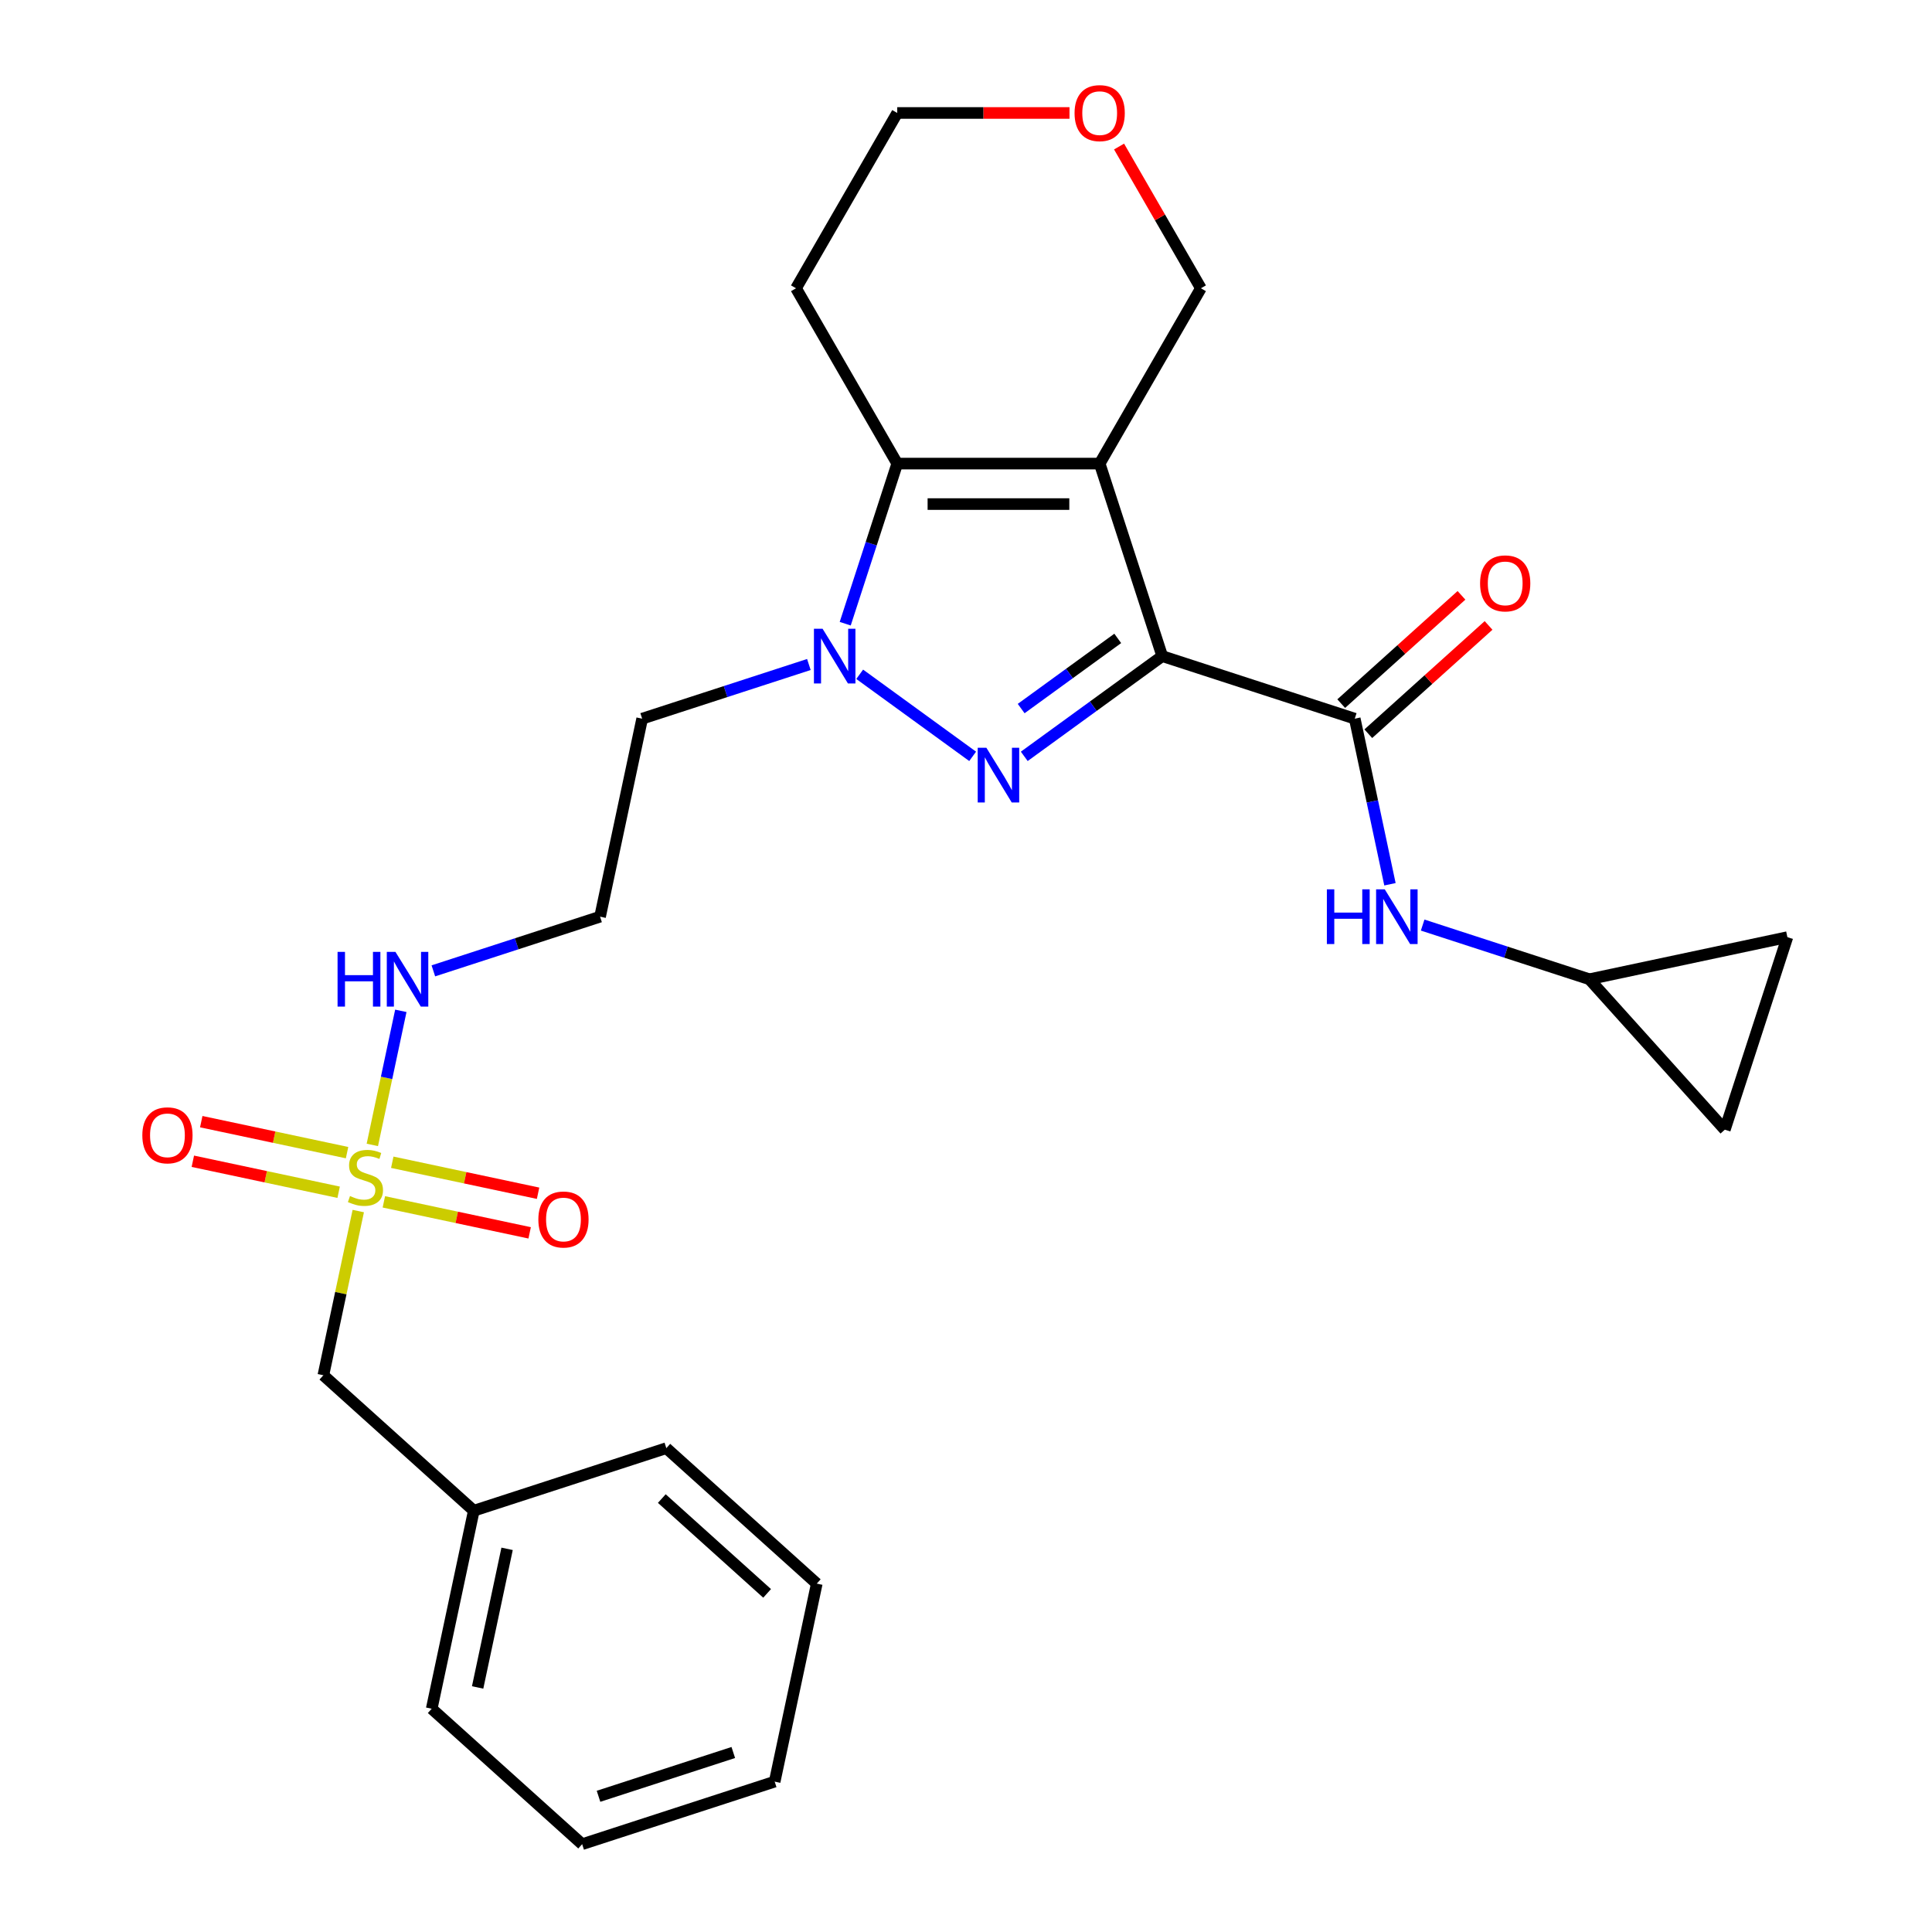 <?xml version='1.0' encoding='iso-8859-1'?>
<svg version='1.1' baseProfile='full'
              xmlns='http://www.w3.org/2000/svg'
                      xmlns:rdkit='http://www.rdkit.org/xml'
                      xmlns:xlink='http://www.w3.org/1999/xlink'
                  xml:space='preserve'
width='1000px' height='1000px' viewBox='0 0 1000 1000'>
<!-- END OF HEADER -->
<rect style='opacity:1.0;fill:#FFFFFF;stroke:none' width='1000' height='1000' x='0' y='0'> </rect>
<path class='bond-0' d='M 601.569,339.605 L 569.19,239.954' style='fill:none;fill-rule:evenodd;stroke:#000000;stroke-width:6px;stroke-linecap:butt;stroke-linejoin:miter;stroke-opacity:1' />
<path class='bond-1' d='M 601.569,339.605 L 565.864,365.546' style='fill:none;fill-rule:evenodd;stroke:#000000;stroke-width:6px;stroke-linecap:butt;stroke-linejoin:miter;stroke-opacity:1' />
<path class='bond-1' d='M 565.864,365.546 L 530.16,391.487' style='fill:none;fill-rule:evenodd;stroke:#0000FF;stroke-width:6px;stroke-linecap:butt;stroke-linejoin:miter;stroke-opacity:1' />
<path class='bond-1' d='M 578.54,330.434 L 553.547,348.592' style='fill:none;fill-rule:evenodd;stroke:#000000;stroke-width:6px;stroke-linecap:butt;stroke-linejoin:miter;stroke-opacity:1' />
<path class='bond-1' d='M 553.547,348.592 L 528.554,366.751' style='fill:none;fill-rule:evenodd;stroke:#0000FF;stroke-width:6px;stroke-linecap:butt;stroke-linejoin:miter;stroke-opacity:1' />
<path class='bond-5' d='M 601.569,339.605 L 701.22,371.984' style='fill:none;fill-rule:evenodd;stroke:#000000;stroke-width:6px;stroke-linecap:butt;stroke-linejoin:miter;stroke-opacity:1' />
<path class='bond-3' d='M 569.19,239.954 L 464.411,239.954' style='fill:none;fill-rule:evenodd;stroke:#000000;stroke-width:6px;stroke-linecap:butt;stroke-linejoin:miter;stroke-opacity:1' />
<path class='bond-3' d='M 553.473,260.91 L 480.127,260.91' style='fill:none;fill-rule:evenodd;stroke:#000000;stroke-width:6px;stroke-linecap:butt;stroke-linejoin:miter;stroke-opacity:1' />
<path class='bond-16' d='M 569.19,239.954 L 621.58,149.212' style='fill:none;fill-rule:evenodd;stroke:#000000;stroke-width:6px;stroke-linecap:butt;stroke-linejoin:miter;stroke-opacity:1' />
<path class='bond-2' d='M 503.441,391.487 L 444.978,349.012' style='fill:none;fill-rule:evenodd;stroke:#0000FF;stroke-width:6px;stroke-linecap:butt;stroke-linejoin:miter;stroke-opacity:1' />
<path class='bond-15' d='M 418.672,343.946 L 375.526,357.965' style='fill:none;fill-rule:evenodd;stroke:#0000FF;stroke-width:6px;stroke-linecap:butt;stroke-linejoin:miter;stroke-opacity:1' />
<path class='bond-15' d='M 375.526,357.965 L 332.38,371.984' style='fill:none;fill-rule:evenodd;stroke:#000000;stroke-width:6px;stroke-linecap:butt;stroke-linejoin:miter;stroke-opacity:1' />
<path class='bond-27' d='M 437.484,322.826 L 450.947,281.39' style='fill:none;fill-rule:evenodd;stroke:#0000FF;stroke-width:6px;stroke-linecap:butt;stroke-linejoin:miter;stroke-opacity:1' />
<path class='bond-27' d='M 450.947,281.39 L 464.411,239.954' style='fill:none;fill-rule:evenodd;stroke:#000000;stroke-width:6px;stroke-linecap:butt;stroke-linejoin:miter;stroke-opacity:1' />
<path class='bond-18' d='M 464.411,239.954 L 412.021,149.212' style='fill:none;fill-rule:evenodd;stroke:#000000;stroke-width:6px;stroke-linecap:butt;stroke-linejoin:miter;stroke-opacity:1' />
<path class='bond-4' d='M 192.717,592.603 L 200.093,557.904' style='fill:none;fill-rule:evenodd;stroke:#CCCC00;stroke-width:6px;stroke-linecap:butt;stroke-linejoin:miter;stroke-opacity:1' />
<path class='bond-4' d='M 200.093,557.904 L 207.468,523.204' style='fill:none;fill-rule:evenodd;stroke:#0000FF;stroke-width:6px;stroke-linecap:butt;stroke-linejoin:miter;stroke-opacity:1' />
<path class='bond-8' d='M 198.68,622.079 L 236.415,630.099' style='fill:none;fill-rule:evenodd;stroke:#CCCC00;stroke-width:6px;stroke-linecap:butt;stroke-linejoin:miter;stroke-opacity:1' />
<path class='bond-8' d='M 236.415,630.099 L 274.15,638.12' style='fill:none;fill-rule:evenodd;stroke:#FF0000;stroke-width:6px;stroke-linecap:butt;stroke-linejoin:miter;stroke-opacity:1' />
<path class='bond-8' d='M 203.037,601.581 L 240.772,609.601' style='fill:none;fill-rule:evenodd;stroke:#CCCC00;stroke-width:6px;stroke-linecap:butt;stroke-linejoin:miter;stroke-opacity:1' />
<path class='bond-8' d='M 240.772,609.601 L 278.507,617.622' style='fill:none;fill-rule:evenodd;stroke:#FF0000;stroke-width:6px;stroke-linecap:butt;stroke-linejoin:miter;stroke-opacity:1' />
<path class='bond-9' d='M 179.638,596.607 L 141.903,588.586' style='fill:none;fill-rule:evenodd;stroke:#CCCC00;stroke-width:6px;stroke-linecap:butt;stroke-linejoin:miter;stroke-opacity:1' />
<path class='bond-9' d='M 141.903,588.586 L 104.168,580.565' style='fill:none;fill-rule:evenodd;stroke:#FF0000;stroke-width:6px;stroke-linecap:butt;stroke-linejoin:miter;stroke-opacity:1' />
<path class='bond-9' d='M 175.281,617.105 L 137.546,609.084' style='fill:none;fill-rule:evenodd;stroke:#CCCC00;stroke-width:6px;stroke-linecap:butt;stroke-linejoin:miter;stroke-opacity:1' />
<path class='bond-9' d='M 137.546,609.084 L 99.811,601.063' style='fill:none;fill-rule:evenodd;stroke:#FF0000;stroke-width:6px;stroke-linecap:butt;stroke-linejoin:miter;stroke-opacity:1' />
<path class='bond-14' d='M 185.439,626.842 L 176.407,669.338' style='fill:none;fill-rule:evenodd;stroke:#CCCC00;stroke-width:6px;stroke-linecap:butt;stroke-linejoin:miter;stroke-opacity:1' />
<path class='bond-14' d='M 176.407,669.338 L 167.374,711.833' style='fill:none;fill-rule:evenodd;stroke:#000000;stroke-width:6px;stroke-linecap:butt;stroke-linejoin:miter;stroke-opacity:1' />
<path class='bond-6' d='M 701.22,371.984 L 710.33,414.839' style='fill:none;fill-rule:evenodd;stroke:#000000;stroke-width:6px;stroke-linecap:butt;stroke-linejoin:miter;stroke-opacity:1' />
<path class='bond-6' d='M 710.33,414.839 L 719.439,457.695' style='fill:none;fill-rule:evenodd;stroke:#0000FF;stroke-width:6px;stroke-linecap:butt;stroke-linejoin:miter;stroke-opacity:1' />
<path class='bond-13' d='M 708.231,379.771 L 739.355,351.747' style='fill:none;fill-rule:evenodd;stroke:#000000;stroke-width:6px;stroke-linecap:butt;stroke-linejoin:miter;stroke-opacity:1' />
<path class='bond-13' d='M 739.355,351.747 L 770.478,323.723' style='fill:none;fill-rule:evenodd;stroke:#FF0000;stroke-width:6px;stroke-linecap:butt;stroke-linejoin:miter;stroke-opacity:1' />
<path class='bond-13' d='M 694.209,364.197 L 725.333,336.174' style='fill:none;fill-rule:evenodd;stroke:#000000;stroke-width:6px;stroke-linecap:butt;stroke-linejoin:miter;stroke-opacity:1' />
<path class='bond-13' d='M 725.333,336.174 L 756.456,308.15' style='fill:none;fill-rule:evenodd;stroke:#FF0000;stroke-width:6px;stroke-linecap:butt;stroke-linejoin:miter;stroke-opacity:1' />
<path class='bond-7' d='M 736.365,478.815 L 779.511,492.834' style='fill:none;fill-rule:evenodd;stroke:#0000FF;stroke-width:6px;stroke-linecap:butt;stroke-linejoin:miter;stroke-opacity:1' />
<path class='bond-7' d='M 779.511,492.834 L 822.657,506.853' style='fill:none;fill-rule:evenodd;stroke:#000000;stroke-width:6px;stroke-linecap:butt;stroke-linejoin:miter;stroke-opacity:1' />
<path class='bond-11' d='M 822.657,506.853 L 925.147,485.068' style='fill:none;fill-rule:evenodd;stroke:#000000;stroke-width:6px;stroke-linecap:butt;stroke-linejoin:miter;stroke-opacity:1' />
<path class='bond-12' d='M 822.657,506.853 L 892.768,584.719' style='fill:none;fill-rule:evenodd;stroke:#000000;stroke-width:6px;stroke-linecap:butt;stroke-linejoin:miter;stroke-opacity:1' />
<path class='bond-10' d='M 224.304,502.512 L 267.449,488.493' style='fill:none;fill-rule:evenodd;stroke:#0000FF;stroke-width:6px;stroke-linecap:butt;stroke-linejoin:miter;stroke-opacity:1' />
<path class='bond-10' d='M 267.449,488.493 L 310.595,474.474' style='fill:none;fill-rule:evenodd;stroke:#000000;stroke-width:6px;stroke-linecap:butt;stroke-linejoin:miter;stroke-opacity:1' />
<path class='bond-28' d='M 925.147,485.068 L 892.768,584.719' style='fill:none;fill-rule:evenodd;stroke:#000000;stroke-width:6px;stroke-linecap:butt;stroke-linejoin:miter;stroke-opacity:1' />
<path class='bond-20' d='M 167.374,711.833 L 245.241,781.944' style='fill:none;fill-rule:evenodd;stroke:#000000;stroke-width:6px;stroke-linecap:butt;stroke-linejoin:miter;stroke-opacity:1' />
<path class='bond-17' d='M 332.38,371.984 L 310.595,474.474' style='fill:none;fill-rule:evenodd;stroke:#000000;stroke-width:6px;stroke-linecap:butt;stroke-linejoin:miter;stroke-opacity:1' />
<path class='bond-19' d='M 621.58,149.212 L 600.402,112.531' style='fill:none;fill-rule:evenodd;stroke:#000000;stroke-width:6px;stroke-linecap:butt;stroke-linejoin:miter;stroke-opacity:1' />
<path class='bond-19' d='M 600.402,112.531 L 579.224,75.85' style='fill:none;fill-rule:evenodd;stroke:#FF0000;stroke-width:6px;stroke-linecap:butt;stroke-linejoin:miter;stroke-opacity:1' />
<path class='bond-29' d='M 412.021,149.212 L 464.411,58.47' style='fill:none;fill-rule:evenodd;stroke:#000000;stroke-width:6px;stroke-linecap:butt;stroke-linejoin:miter;stroke-opacity:1' />
<path class='bond-21' d='M 553.571,58.47 L 508.991,58.47' style='fill:none;fill-rule:evenodd;stroke:#FF0000;stroke-width:6px;stroke-linecap:butt;stroke-linejoin:miter;stroke-opacity:1' />
<path class='bond-21' d='M 508.991,58.47 L 464.411,58.47' style='fill:none;fill-rule:evenodd;stroke:#000000;stroke-width:6px;stroke-linecap:butt;stroke-linejoin:miter;stroke-opacity:1' />
<path class='bond-22' d='M 245.241,781.944 L 223.456,884.434' style='fill:none;fill-rule:evenodd;stroke:#000000;stroke-width:6px;stroke-linecap:butt;stroke-linejoin:miter;stroke-opacity:1' />
<path class='bond-22' d='M 262.471,801.675 L 247.221,873.418' style='fill:none;fill-rule:evenodd;stroke:#000000;stroke-width:6px;stroke-linecap:butt;stroke-linejoin:miter;stroke-opacity:1' />
<path class='bond-23' d='M 245.241,781.944 L 344.892,749.565' style='fill:none;fill-rule:evenodd;stroke:#000000;stroke-width:6px;stroke-linecap:butt;stroke-linejoin:miter;stroke-opacity:1' />
<path class='bond-25' d='M 223.456,884.434 L 301.322,954.545' style='fill:none;fill-rule:evenodd;stroke:#000000;stroke-width:6px;stroke-linecap:butt;stroke-linejoin:miter;stroke-opacity:1' />
<path class='bond-24' d='M 344.892,749.565 L 422.759,819.677' style='fill:none;fill-rule:evenodd;stroke:#000000;stroke-width:6px;stroke-linecap:butt;stroke-linejoin:miter;stroke-opacity:1' />
<path class='bond-24' d='M 342.55,775.655 L 397.056,824.733' style='fill:none;fill-rule:evenodd;stroke:#000000;stroke-width:6px;stroke-linecap:butt;stroke-linejoin:miter;stroke-opacity:1' />
<path class='bond-26' d='M 422.759,819.677 L 400.974,922.167' style='fill:none;fill-rule:evenodd;stroke:#000000;stroke-width:6px;stroke-linecap:butt;stroke-linejoin:miter;stroke-opacity:1' />
<path class='bond-30' d='M 301.322,954.545 L 400.974,922.167' style='fill:none;fill-rule:evenodd;stroke:#000000;stroke-width:6px;stroke-linecap:butt;stroke-linejoin:miter;stroke-opacity:1' />
<path class='bond-30' d='M 309.794,929.758 L 379.55,907.093' style='fill:none;fill-rule:evenodd;stroke:#000000;stroke-width:6px;stroke-linecap:butt;stroke-linejoin:miter;stroke-opacity:1' />
<path  class='atom-2' d='M 510.54 387.033
L 519.82 402.033
Q 520.74 403.513, 522.22 406.193
Q 523.7 408.873, 523.78 409.033
L 523.78 387.033
L 527.54 387.033
L 527.54 415.353
L 523.66 415.353
L 513.7 398.953
Q 512.54 397.033, 511.3 394.833
Q 510.1 392.633, 509.74 391.953
L 509.74 415.353
L 506.06 415.353
L 506.06 387.033
L 510.54 387.033
' fill='#0000FF'/>
<path  class='atom-3' d='M 425.772 325.445
L 435.052 340.445
Q 435.972 341.925, 437.452 344.605
Q 438.932 347.285, 439.012 347.445
L 439.012 325.445
L 442.772 325.445
L 442.772 353.765
L 438.892 353.765
L 428.932 337.365
Q 427.772 335.445, 426.532 333.245
Q 425.332 331.045, 424.972 330.365
L 424.972 353.765
L 421.292 353.765
L 421.292 325.445
L 425.772 325.445
' fill='#0000FF'/>
<path  class='atom-5' d='M 181.159 619.063
Q 181.479 619.183, 182.799 619.743
Q 184.119 620.303, 185.559 620.663
Q 187.039 620.983, 188.479 620.983
Q 191.159 620.983, 192.719 619.703
Q 194.279 618.383, 194.279 616.103
Q 194.279 614.543, 193.479 613.583
Q 192.719 612.623, 191.519 612.103
Q 190.319 611.583, 188.319 610.983
Q 185.799 610.223, 184.279 609.503
Q 182.799 608.783, 181.719 607.263
Q 180.679 605.743, 180.679 603.183
Q 180.679 599.623, 183.079 597.423
Q 185.519 595.223, 190.319 595.223
Q 193.599 595.223, 197.319 596.783
L 196.399 599.863
Q 192.999 598.463, 190.439 598.463
Q 187.679 598.463, 186.159 599.623
Q 184.639 600.743, 184.679 602.703
Q 184.679 604.223, 185.439 605.143
Q 186.239 606.063, 187.359 606.583
Q 188.519 607.103, 190.439 607.703
Q 192.999 608.503, 194.519 609.303
Q 196.039 610.103, 197.119 611.743
Q 198.239 613.343, 198.239 616.103
Q 198.239 620.023, 195.599 622.143
Q 192.999 624.223, 188.639 624.223
Q 186.119 624.223, 184.199 623.663
Q 182.319 623.143, 180.079 622.223
L 181.159 619.063
' fill='#CCCC00'/>
<path  class='atom-7' d='M 686.785 460.314
L 690.625 460.314
L 690.625 472.354
L 705.105 472.354
L 705.105 460.314
L 708.945 460.314
L 708.945 488.634
L 705.105 488.634
L 705.105 475.554
L 690.625 475.554
L 690.625 488.634
L 686.785 488.634
L 686.785 460.314
' fill='#0000FF'/>
<path  class='atom-7' d='M 716.745 460.314
L 726.025 475.314
Q 726.945 476.794, 728.425 479.474
Q 729.905 482.154, 729.985 482.314
L 729.985 460.314
L 733.745 460.314
L 733.745 488.634
L 729.865 488.634
L 719.905 472.234
Q 718.745 470.314, 717.505 468.114
Q 716.305 465.914, 715.945 465.234
L 715.945 488.634
L 712.265 488.634
L 712.265 460.314
L 716.745 460.314
' fill='#0000FF'/>
<path  class='atom-9' d='M 278.649 631.208
Q 278.649 624.408, 282.009 620.608
Q 285.369 616.808, 291.649 616.808
Q 297.929 616.808, 301.289 620.608
Q 304.649 624.408, 304.649 631.208
Q 304.649 638.088, 301.249 642.008
Q 297.849 645.888, 291.649 645.888
Q 285.409 645.888, 282.009 642.008
Q 278.649 638.128, 278.649 631.208
M 291.649 642.688
Q 295.969 642.688, 298.289 639.808
Q 300.649 636.888, 300.649 631.208
Q 300.649 625.648, 298.289 622.848
Q 295.969 620.008, 291.649 620.008
Q 287.329 620.008, 284.969 622.808
Q 282.649 625.608, 282.649 631.208
Q 282.649 636.928, 284.969 639.808
Q 287.329 642.688, 291.649 642.688
' fill='#FF0000'/>
<path  class='atom-10' d='M 73.669 587.638
Q 73.669 580.838, 77.029 577.038
Q 80.389 573.238, 86.669 573.238
Q 92.949 573.238, 96.309 577.038
Q 99.669 580.838, 99.669 587.638
Q 99.669 594.518, 96.269 598.438
Q 92.869 602.318, 86.669 602.318
Q 80.429 602.318, 77.029 598.438
Q 73.669 594.558, 73.669 587.638
M 86.669 599.118
Q 90.989 599.118, 93.309 596.238
Q 95.669 593.318, 95.669 587.638
Q 95.669 582.078, 93.309 579.278
Q 90.989 576.438, 86.669 576.438
Q 82.349 576.438, 79.989 579.238
Q 77.669 582.038, 77.669 587.638
Q 77.669 593.358, 79.989 596.238
Q 82.349 599.118, 86.669 599.118
' fill='#FF0000'/>
<path  class='atom-11' d='M 174.724 492.693
L 178.564 492.693
L 178.564 504.733
L 193.044 504.733
L 193.044 492.693
L 196.884 492.693
L 196.884 521.013
L 193.044 521.013
L 193.044 507.933
L 178.564 507.933
L 178.564 521.013
L 174.724 521.013
L 174.724 492.693
' fill='#0000FF'/>
<path  class='atom-11' d='M 204.684 492.693
L 213.964 507.693
Q 214.884 509.173, 216.364 511.853
Q 217.844 514.533, 217.924 514.693
L 217.924 492.693
L 221.684 492.693
L 221.684 521.013
L 217.804 521.013
L 207.844 504.613
Q 206.684 502.693, 205.444 500.493
Q 204.244 498.293, 203.884 497.613
L 203.884 521.013
L 200.204 521.013
L 200.204 492.693
L 204.684 492.693
' fill='#0000FF'/>
<path  class='atom-14' d='M 766.087 301.953
Q 766.087 295.153, 769.447 291.353
Q 772.807 287.553, 779.087 287.553
Q 785.367 287.553, 788.727 291.353
Q 792.087 295.153, 792.087 301.953
Q 792.087 308.833, 788.687 312.753
Q 785.287 316.633, 779.087 316.633
Q 772.847 316.633, 769.447 312.753
Q 766.087 308.873, 766.087 301.953
M 779.087 313.433
Q 783.407 313.433, 785.727 310.553
Q 788.087 307.633, 788.087 301.953
Q 788.087 296.393, 785.727 293.593
Q 783.407 290.753, 779.087 290.753
Q 774.767 290.753, 772.407 293.553
Q 770.087 296.353, 770.087 301.953
Q 770.087 307.673, 772.407 310.553
Q 774.767 313.433, 779.087 313.433
' fill='#FF0000'/>
<path  class='atom-20' d='M 556.19 58.55
Q 556.19 51.75, 559.55 47.95
Q 562.91 44.15, 569.19 44.15
Q 575.47 44.15, 578.83 47.95
Q 582.19 51.75, 582.19 58.55
Q 582.19 65.43, 578.79 69.35
Q 575.39 73.23, 569.19 73.23
Q 562.95 73.23, 559.55 69.35
Q 556.19 65.47, 556.19 58.55
M 569.19 70.03
Q 573.51 70.03, 575.83 67.15
Q 578.19 64.23, 578.19 58.55
Q 578.19 52.99, 575.83 50.19
Q 573.51 47.35, 569.19 47.35
Q 564.87 47.35, 562.51 50.15
Q 560.19 52.95, 560.19 58.55
Q 560.19 64.27, 562.51 67.15
Q 564.87 70.03, 569.19 70.03
' fill='#FF0000'/>
</svg>
